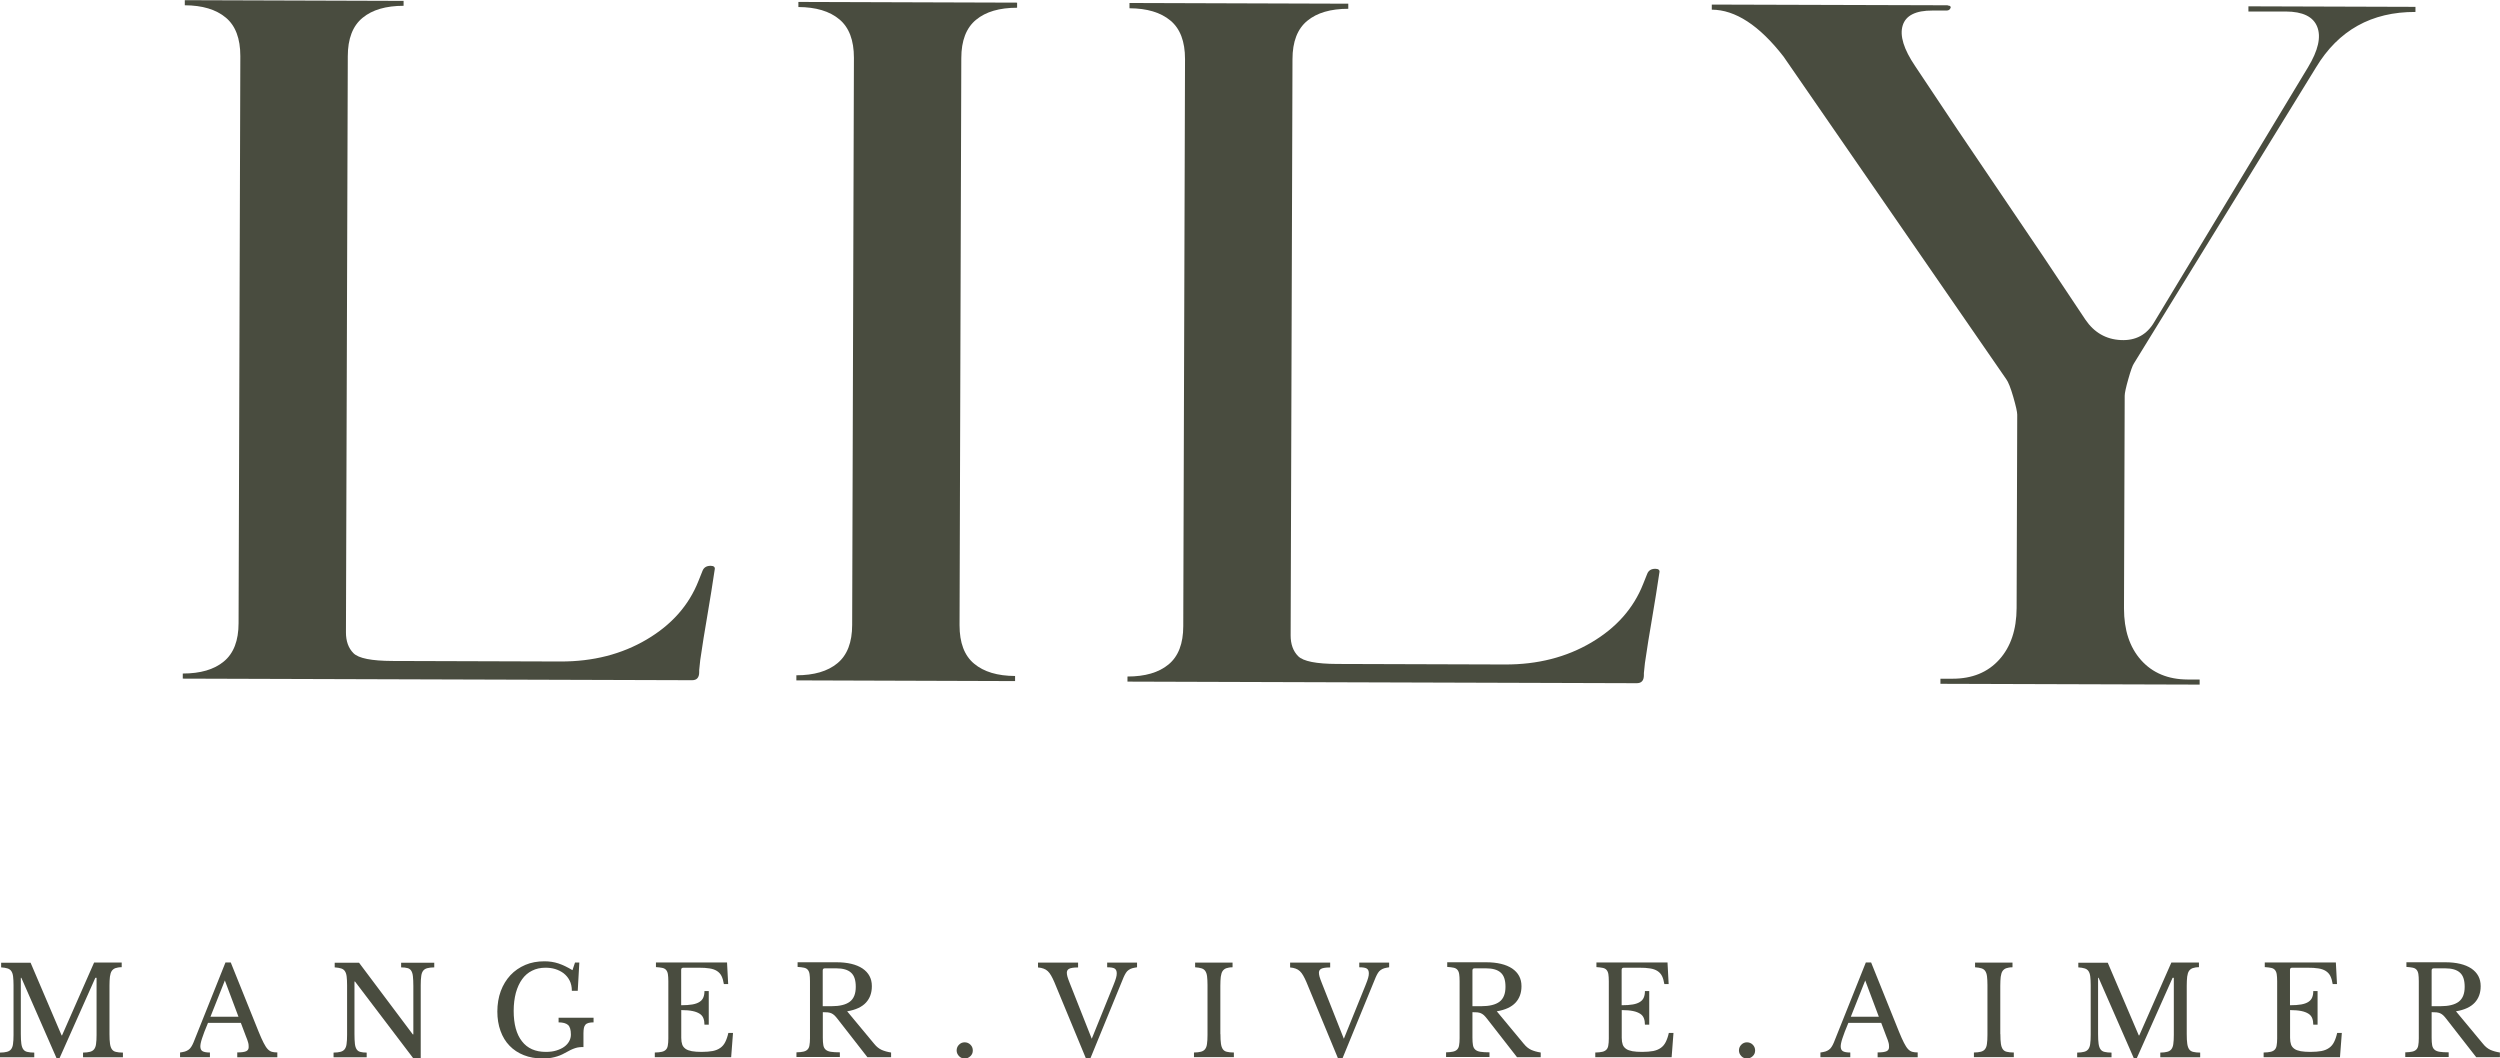 <svg viewBox="0 0 284.51 120.46" xmlns="http://www.w3.org/2000/svg" data-name="Layer 2" id="Layer_2">
  <defs>
    <style>
      .cls-1 {
        fill: #494c3f;
      }
    </style>
  </defs>
  <g data-name="TEXTE TITRE" id="TEXTE_TITRE">
    <g>
      <path d="M45.93.08v.58c-2,0-3.56.45-4.67,1.37-1.12.92-1.68,2.38-1.68,4.37l-.21,65.57c0,1,.28,1.79.86,2.37s2.05.87,4.43.88l19.13.06c3.69.01,6.95-.82,9.8-2.5,2.85-1.68,4.81-3.9,5.9-6.67l.46-1.15c.15-.38.46-.57.92-.57.38,0,.54.16.46.46-.24,1.61-.51,3.32-.82,5.13-.31,1.8-.59,3.51-.82,5.13,0,.08-.04.46-.12,1.15v.23c0,.62-.27.92-.81.92l-57.96-.18v-.58c2,0,3.56-.45,4.67-1.37,1.12-.92,1.68-2.38,1.68-4.37l.2-64.53c0-2-.55-3.46-1.66-4.38-1.11-.93-2.67-1.39-4.66-1.4v-.58s24.89.08,24.89.08Z" class="cls-1"></path>
      <path d="M115.52,76.93v.58s-24.89-.08-24.89-.08v-.58c2,0,3.56-.45,4.67-1.37,1.12-.92,1.68-2.38,1.68-4.37l.2-64.53c0-2-.55-3.46-1.66-4.38-1.11-.93-2.67-1.39-4.66-1.4V.22s24.89.08,24.89.08v.58c-2,0-3.56.45-4.67,1.37-1.12.92-1.68,2.38-1.68,4.37l-.2,64.53c0,2,.55,3.46,1.66,4.38,1.11.93,2.66,1.39,4.66,1.4Z" class="cls-1"></path>
      <path d="M153.44.42v.58c-2,0-3.56.45-4.67,1.37-1.12.92-1.68,2.38-1.68,4.37l-.21,65.57c0,1,.28,1.79.86,2.37s2.05.87,4.43.88l19.13.06c3.69.01,6.95-.82,9.8-2.5,2.85-1.68,4.81-3.9,5.9-6.67l.46-1.15c.15-.38.46-.57.92-.57.38,0,.54.16.46.46-.24,1.61-.51,3.32-.82,5.13-.31,1.8-.59,3.51-.82,5.13,0,.08-.04.46-.12,1.15v.23c0,.62-.27.92-.81.92l-57.96-.18v-.58c2,0,3.56-.45,4.67-1.37,1.12-.92,1.68-2.38,1.68-4.37l.2-64.53c0-2-.55-3.46-1.66-4.38-1.11-.93-2.67-1.39-4.66-1.4V.34s24.89.08,24.89.08Z" class="cls-1"></path>
      <path d="M221.66.63c.23,0,.35.08.34.23-.08.23-.23.34-.46.34h-1.61c-1.92-.01-3.05.56-3.4,1.71s.12,2.69,1.42,4.61c3.21,4.85,6.44,9.66,9.69,14.43,3.25,4.77,6.48,9.58,9.69,14.43.99,1.46,2.34,2.24,4.03,2.32,1.69.08,2.96-.6,3.81-2.06l17.49-28.98c1.16-1.92,1.51-3.45,1.05-4.61s-1.65-1.73-3.57-1.74h-4.26s0-.59,0-.59l19.01.06v.58c-5-.02-8.77,2.09-11.31,6.3l-20.73,33.7c-.16.23-.37.83-.64,1.78-.27.96-.41,1.59-.41,1.9l-.08,24.2c0,2.46.64,4.42,1.94,5.88,1.3,1.46,3.07,2.2,5.29,2.21h1.38s0,.58,0,.58l-29.5-.09v-.58s1.38,0,1.38,0c2.23,0,4-.72,5.31-2.17,1.31-1.45,1.97-3.41,1.98-5.87l.07-22.01c0-.31-.15-.98-.45-2.02s-.57-1.71-.8-2.02l-25.35-36.72c-2.75-3.54-5.48-5.32-8.16-5.33v-.58s26.85.08,26.85.08Z" class="cls-1"></path>
    </g>
  </g>
  <g data-name="SOUS TEXTE" id="SOUS_TEXTE">
    <g>
      <g>
        <path d="M7.07,117.81l3.64-8.27h3.14v.53c-.3,0-.54.05-.72.11-.18.07-.32.18-.42.33-.1.15-.16.37-.2.64-.03.27-.05.62-.05,1.04v5.49c0,.47.02.84.06,1.11.04.27.11.48.22.63.11.15.26.25.46.29.2.05.46.08.79.08v.53h-4.54v-.53c.33,0,.59-.04.79-.09.2-.05.36-.15.47-.29s.19-.34.22-.59c.04-.26.06-.6.06-1.04v-6.5h-.14l-4.09,9.18h-.31l-4.02-9.18h-.06v6.4c0,.47.02.84.06,1.11.04.27.11.48.22.63s.26.25.46.29c.2.05.46.08.79.08v.53H0v-.53c.33,0,.59-.04.79-.09.2-.05.36-.15.47-.29.11-.14.19-.34.22-.59.04-.26.06-.6.06-1.04v-5.68c0-.39-.02-.72-.05-.97-.03-.26-.1-.46-.2-.61-.1-.15-.24-.25-.43-.31s-.43-.1-.73-.12v-.53h3.35l3.53,8.27h.06Z" class="cls-1"></path>
        <path d="M27.41,116.41h-3.74c-.16.38-.29.72-.41,1.01-.11.29-.2.55-.27.76s-.12.4-.15.55c-.03.15-.04.27-.04.36,0,.26.08.44.25.54.17.1.45.15.84.15v.53h-3.4v-.53c.21-.03.4-.07.55-.11.15-.05.29-.11.41-.2.12-.08.22-.19.31-.33.09-.14.18-.3.26-.5l3.64-9.11h.6l3.18,7.9c.21.52.4.94.56,1.25.16.31.31.55.46.71.15.16.31.26.48.31s.38.07.62.07v.55h-4.56v-.55c.5,0,.83-.05,1.02-.14.19-.09.28-.25.28-.46,0-.09,0-.18-.01-.26,0-.08-.03-.17-.05-.26-.02-.09-.06-.2-.1-.32-.04-.12-.1-.25-.16-.41l-.57-1.51ZM23.95,115.71h3.19l-1.55-4.13-1.64,4.13Z" class="cls-1"></path>
        <path d="M47.05,120.46l-6.65-8.76h-.06v5.98c0,.47.02.84.05,1.11.03.27.1.48.2.63s.24.25.42.29c.18.05.42.08.72.08v.53h-3.77v-.53c.33,0,.59-.04.79-.09.2-.05.36-.15.47-.29.11-.14.19-.34.22-.59.04-.26.06-.6.06-1.04v-5.68c0-.39-.02-.72-.05-.97-.03-.26-.1-.46-.2-.61-.1-.15-.24-.25-.43-.31s-.43-.1-.73-.12v-.53h2.77l6.12,8.16h.06v-5.52c0-.46-.02-.82-.05-1.1-.03-.28-.1-.49-.2-.64-.1-.15-.24-.25-.42-.29-.18-.05-.42-.08-.72-.08v-.53h3.77v.53c-.33,0-.59.04-.79.09-.2.05-.36.15-.47.29s-.19.34-.22.6c-.04.26-.06.61-.06,1.04v8.37h-.84Z" class="cls-1"></path>
        <path d="M61.75,120.46c-.79,0-1.51-.13-2.14-.38s-1.18-.61-1.62-1.07c-.45-.46-.79-1.02-1.03-1.69-.24-.66-.36-1.4-.36-2.21s.13-1.62.39-2.32c.26-.7.63-1.3,1.1-1.81.47-.5,1.04-.89,1.69-1.17.66-.28,1.38-.41,2.18-.41.56,0,1.09.08,1.58.24.49.16,1.03.42,1.61.77l.29-.87h.49l-.18,3.22h-.67c0-.46-.09-.85-.26-1.18-.17-.33-.4-.6-.68-.82-.28-.21-.6-.37-.96-.48s-.73-.15-1.1-.15c-.57,0-1.08.11-1.53.34-.45.22-.83.55-1.13.97s-.54.93-.71,1.54c-.16.61-.25,1.29-.25,2.06,0,1.5.31,2.66.94,3.46.62.81,1.53,1.21,2.72,1.21.45,0,.85-.05,1.2-.16.35-.11.66-.25.9-.43.25-.18.43-.39.56-.63.13-.24.19-.49.19-.75,0-.54-.11-.91-.33-1.1-.22-.19-.58-.29-1.07-.29v-.53h3.98v.53c-.22,0-.41.02-.56.06s-.27.1-.36.2c-.09.1-.15.23-.18.38-.03.16-.05.36-.05.6v1.57c-.18,0-.34,0-.48.02-.14.01-.3.05-.46.1-.16.05-.33.12-.52.21-.19.09-.42.21-.68.36-.33.19-.7.34-1.13.45s-.89.17-1.39.17Z" class="cls-1"></path>
        <path d="M77.53,114.4c.5,0,.93-.03,1.27-.09.34-.06.61-.16.81-.29.2-.13.35-.3.43-.5.09-.21.13-.45.13-.73h.49v3.82h-.49c0-.28-.04-.52-.12-.73-.08-.21-.22-.38-.42-.51-.2-.13-.47-.24-.81-.31-.34-.07-.77-.11-1.29-.11v3.16c0,.31.04.56.11.76.07.2.2.36.38.49.18.13.42.21.72.27.3.05.67.08,1.11.08.5,0,.92-.04,1.26-.1.35-.07.63-.19.87-.36s.42-.39.56-.67c.14-.28.26-.62.35-1.03h.53l-.21,2.76h-8.69v-.53c.33,0,.59-.04.79-.08s.36-.13.47-.24c.11-.11.19-.27.22-.48.04-.21.06-.47.06-.8v-6.52c0-.33-.02-.59-.05-.79-.03-.2-.1-.36-.2-.48-.1-.12-.24-.2-.43-.24s-.43-.07-.73-.09v-.53h8.09l.13,2.46h-.49c-.06-.37-.15-.68-.27-.92s-.3-.43-.52-.57c-.22-.14-.5-.24-.83-.29-.34-.06-.74-.08-1.22-.08h-1.78c-.16,0-.24.08-.24.24v4.02Z" class="cls-1"></path>
        <path d="M99.22,112.24c0,.75-.22,1.37-.67,1.86-.45.49-1.16.83-2.14.99l3.09,3.72c.25.31.53.53.83.67.3.13.67.24,1.08.3v.53h-2.7l-3.43-4.4c-.12-.16-.24-.28-.34-.38-.11-.09-.22-.17-.34-.22-.12-.05-.25-.08-.41-.1-.15-.01-.34-.02-.55-.02v2.91c0,.35.02.63.06.85.04.22.13.39.27.51.14.12.33.2.59.24s.6.06,1.02.06v.53h-4.94v-.53c.33,0,.59-.04.79-.08s.36-.13.47-.24c.11-.11.19-.27.22-.48.04-.21.06-.47.06-.8v-6.52c0-.33-.02-.59-.05-.79-.03-.2-.1-.36-.2-.48-.1-.12-.24-.2-.43-.24s-.43-.07-.73-.09v-.53h4.4c1.29,0,2.28.24,2.99.71.7.48,1.06,1.14,1.06,1.99ZM93.64,114.51h.99c.93,0,1.63-.17,2.08-.51s.68-.9.68-1.69-.18-1.3-.54-1.62c-.36-.33-.92-.49-1.69-.49h-1.29c-.16,0-.24.08-.24.24v4.07Z" class="cls-1"></path>
      </g>
      <path d="M108.87,119.55c0-.26.09-.48.27-.66s.39-.27.64-.27.48.09.66.27c.18.18.27.4.27.66s-.09.47-.27.64c-.18.18-.4.27-.66.27s-.47-.09-.64-.27-.27-.39-.27-.64Z" class="cls-1"></path>
      <g>
        <path d="M124.26,118.18l2.46-6.08c.14-.35.24-.62.29-.81.06-.2.08-.37.08-.53,0-.25-.08-.43-.23-.53-.15-.1-.44-.15-.86-.15v-.53h3.4v.53c-.21.03-.4.07-.55.11-.15.05-.29.11-.41.2-.12.08-.22.19-.31.33-.09.14-.17.3-.26.5l-3.79,9.25h-.49l-3.61-8.72c-.12-.28-.24-.52-.36-.73-.12-.21-.24-.37-.38-.5-.14-.13-.3-.23-.48-.29-.18-.07-.39-.11-.63-.13v-.55h4.56v.55c-.26,0-.47.01-.64.04s-.29.06-.38.11c-.09.05-.16.11-.2.19-.04.08-.06.16-.06.25,0,.13.02.28.07.46s.14.42.27.75l2.49,6.3Z" class="cls-1"></path>
        <path d="M138.89,117.67c0,.47.02.84.06,1.11.04.27.11.48.22.63s.26.25.46.29c.2.05.46.08.79.08v.53h-4.54v-.53c.33,0,.59-.04.79-.09.2-.05.36-.15.47-.29.11-.14.19-.34.22-.59.04-.26.06-.6.06-1.04v-5.68c0-.39-.02-.72-.05-.97-.03-.26-.1-.46-.2-.61-.1-.15-.24-.25-.43-.31s-.43-.1-.73-.12v-.53h4.26v.53c-.3,0-.54.05-.72.11-.18.07-.32.18-.42.33-.1.15-.16.37-.2.64-.03.27-.05.62-.05,1.04v5.49Z" class="cls-1"></path>
        <path d="M152.95,118.18l2.46-6.08c.14-.35.24-.62.29-.81.06-.2.08-.37.08-.53,0-.25-.08-.43-.23-.53-.15-.1-.44-.15-.86-.15v-.53h3.4v.53c-.21.03-.4.07-.55.11-.15.05-.29.11-.41.2-.12.08-.22.19-.31.33-.09.14-.17.3-.26.5l-3.79,9.25h-.49l-3.61-8.72c-.12-.28-.24-.52-.36-.73-.12-.21-.24-.37-.38-.5-.14-.13-.3-.23-.48-.29-.18-.07-.39-.11-.63-.13v-.55h4.56v.55c-.26,0-.47.01-.64.04s-.29.06-.38.11c-.09.05-.16.11-.2.19-.04.08-.06.16-.06.25,0,.13.02.28.07.46s.14.42.27.75l2.49,6.3Z" class="cls-1"></path>
        <path d="M173.15,112.24c0,.75-.22,1.37-.67,1.86-.45.49-1.16.83-2.14.99l3.09,3.72c.25.31.53.53.83.67.3.13.67.24,1.08.3v.53h-2.7l-3.43-4.4c-.12-.16-.24-.28-.34-.38-.11-.09-.22-.17-.34-.22-.12-.05-.25-.08-.41-.1-.15-.01-.34-.02-.55-.02v2.91c0,.35.02.63.06.85.04.22.13.39.27.51.14.12.33.2.59.24s.6.06,1.02.06v.53h-4.94v-.53c.33,0,.59-.04.79-.08s.36-.13.47-.24c.11-.11.19-.27.22-.48.04-.21.06-.47.06-.8v-6.52c0-.33-.02-.59-.05-.79-.03-.2-.1-.36-.2-.48-.1-.12-.24-.2-.43-.24s-.43-.07-.73-.09v-.53h4.4c1.29,0,2.28.24,2.99.71.7.48,1.06,1.14,1.06,1.99ZM167.58,114.51h.99c.93,0,1.63-.17,2.08-.51s.68-.9.68-1.69-.18-1.3-.54-1.62c-.36-.33-.92-.49-1.69-.49h-1.29c-.16,0-.24.08-.24.24v4.07Z" class="cls-1"></path>
        <path d="M184.56,114.4c.5,0,.93-.03,1.27-.09.34-.06.61-.16.81-.29.2-.13.35-.3.43-.5.09-.21.13-.45.13-.73h.49v3.82h-.49c0-.28-.04-.52-.12-.73-.08-.21-.22-.38-.42-.51-.2-.13-.47-.24-.81-.31-.34-.07-.77-.11-1.29-.11v3.16c0,.31.04.56.11.76.07.2.2.36.38.49.18.13.42.21.72.27.3.05.67.08,1.11.08.5,0,.92-.04,1.26-.1.35-.07.63-.19.87-.36s.42-.39.56-.67c.14-.28.26-.62.35-1.03h.53l-.21,2.76h-8.69v-.53c.33,0,.59-.04.79-.08s.36-.13.47-.24c.11-.11.19-.27.22-.48.04-.21.06-.47.06-.8v-6.52c0-.33-.02-.59-.05-.79-.03-.2-.1-.36-.2-.48-.1-.12-.24-.2-.43-.24s-.43-.07-.73-.09v-.53h8.09l.13,2.46h-.49c-.06-.37-.15-.68-.27-.92s-.3-.43-.52-.57c-.22-.14-.5-.24-.83-.29-.34-.06-.74-.08-1.22-.08h-1.78c-.16,0-.24.08-.24.24v4.02Z" class="cls-1"></path>
      </g>
      <path d="M197.9,119.55c0-.26.09-.48.27-.66s.39-.27.64-.27.48.09.66.27c.18.18.27.4.27.66s-.09.47-.27.64c-.18.18-.4.27-.66.27s-.47-.09-.64-.27-.27-.39-.27-.64Z" class="cls-1"></path>
      <g>
        <path d="M214.09,116.41h-3.74c-.16.38-.29.72-.41,1.01-.11.29-.2.55-.27.76s-.12.4-.15.55c-.03.15-.04.27-.04.36,0,.26.08.44.25.54.17.1.45.15.84.15v.53h-3.4v-.53c.21-.03.4-.07.55-.11.15-.05.29-.11.41-.2.12-.08.22-.19.31-.33.09-.14.18-.3.26-.5l3.64-9.11h.6l3.18,7.9c.21.52.4.94.56,1.25.16.31.31.55.46.71.15.16.31.26.48.31s.38.07.62.07v.55h-4.56v-.55c.5,0,.83-.05,1.02-.14.19-.09.28-.25.28-.46,0-.09,0-.18-.01-.26,0-.08-.03-.17-.05-.26-.02-.09-.06-.2-.1-.32-.04-.12-.1-.25-.16-.41l-.57-1.51ZM210.63,115.71h3.19l-1.55-4.13-1.64,4.13Z" class="cls-1"></path>
        <path d="M227.65,117.67c0,.47.02.84.06,1.11.04.27.11.48.22.63s.26.25.46.29c.2.05.46.08.79.08v.53h-4.54v-.53c.33,0,.59-.04.79-.09.2-.05.36-.15.47-.29.11-.14.19-.34.22-.59.04-.26.06-.6.06-1.04v-5.68c0-.39-.02-.72-.05-.97-.03-.26-.1-.46-.2-.61-.1-.15-.24-.25-.43-.31s-.43-.1-.73-.12v-.53h4.26v.53c-.3,0-.54.05-.72.11-.18.07-.32.18-.42.33-.1.15-.16.37-.2.64-.03.27-.05.62-.05,1.04v5.49Z" class="cls-1"></path>
        <path d="M243.47,117.81l3.64-8.27h3.14v.53c-.3,0-.54.05-.72.11-.18.07-.32.18-.42.33-.1.15-.16.37-.2.64-.03.27-.05.62-.05,1.04v5.49c0,.47.02.84.06,1.11.04.27.11.48.22.63.11.15.26.25.46.29.2.05.46.08.79.08v.53h-4.54v-.53c.33,0,.59-.04.79-.09.2-.05.36-.15.47-.29s.19-.34.22-.59c.04-.26.06-.6.06-1.04v-6.5h-.14l-4.09,9.18h-.31l-4.02-9.18h-.06v6.4c0,.47.02.84.06,1.11.04.27.11.48.22.63s.26.25.46.29c.2.05.46.08.79.08v.53h-3.91v-.53c.33,0,.59-.04.79-.09.2-.05.36-.15.47-.29.11-.14.19-.34.22-.59.04-.26.06-.6.06-1.04v-5.68c0-.39-.02-.72-.05-.97-.03-.26-.1-.46-.2-.61-.1-.15-.24-.25-.43-.31s-.43-.1-.73-.12v-.53h3.35l3.53,8.27h.06Z" class="cls-1"></path>
        <path d="M260.62,114.4c.5,0,.93-.03,1.27-.09.34-.06.61-.16.81-.29.2-.13.35-.3.43-.5.09-.21.13-.45.13-.73h.49v3.82h-.49c0-.28-.04-.52-.12-.73-.08-.21-.22-.38-.42-.51-.2-.13-.47-.24-.81-.31-.34-.07-.77-.11-1.29-.11v3.16c0,.31.04.56.11.76.07.2.2.36.38.49.18.13.42.21.72.27.3.05.67.08,1.11.08.5,0,.92-.04,1.26-.1.35-.07.63-.19.87-.36s.42-.39.56-.67c.14-.28.26-.62.35-1.03h.53l-.21,2.76h-8.69v-.53c.33,0,.59-.04.79-.08s.36-.13.47-.24c.11-.11.19-.27.22-.48.04-.21.06-.47.06-.8v-6.52c0-.33-.02-.59-.05-.79-.03-.2-.1-.36-.2-.48-.1-.12-.24-.2-.43-.24s-.43-.07-.73-.09v-.53h8.09l.13,2.46h-.49c-.06-.37-.15-.68-.27-.92s-.3-.43-.52-.57c-.22-.14-.5-.24-.83-.29-.34-.06-.74-.08-1.22-.08h-1.78c-.16,0-.24.08-.24.24v4.02Z" class="cls-1"></path>
        <path d="M282.31,112.24c0,.75-.22,1.37-.67,1.86-.45.49-1.16.83-2.14.99l3.09,3.72c.25.31.53.53.83.67.3.13.67.24,1.08.3v.53h-2.7l-3.43-4.4c-.12-.16-.24-.28-.34-.38-.11-.09-.22-.17-.34-.22-.12-.05-.25-.08-.41-.1-.15-.01-.34-.02-.55-.02v2.91c0,.35.02.63.06.85.04.22.13.39.27.51.14.12.33.2.59.24s.6.06,1.02.06v.53h-4.94v-.53c.33,0,.59-.04.79-.08s.36-.13.47-.24c.11-.11.19-.27.22-.48.04-.21.06-.47.06-.8v-6.52c0-.33-.02-.59-.05-.79-.03-.2-.1-.36-.2-.48-.1-.12-.24-.2-.43-.24s-.43-.07-.73-.09v-.53h4.4c1.29,0,2.28.24,2.99.71.7.48,1.06,1.14,1.06,1.99ZM276.74,114.51h.99c.93,0,1.63-.17,2.08-.51s.68-.9.68-1.69-.18-1.3-.54-1.62c-.36-.33-.92-.49-1.69-.49h-1.29c-.16,0-.24.08-.24.24v4.07Z" class="cls-1"></path>
      </g>
    </g>
  </g>
</svg>